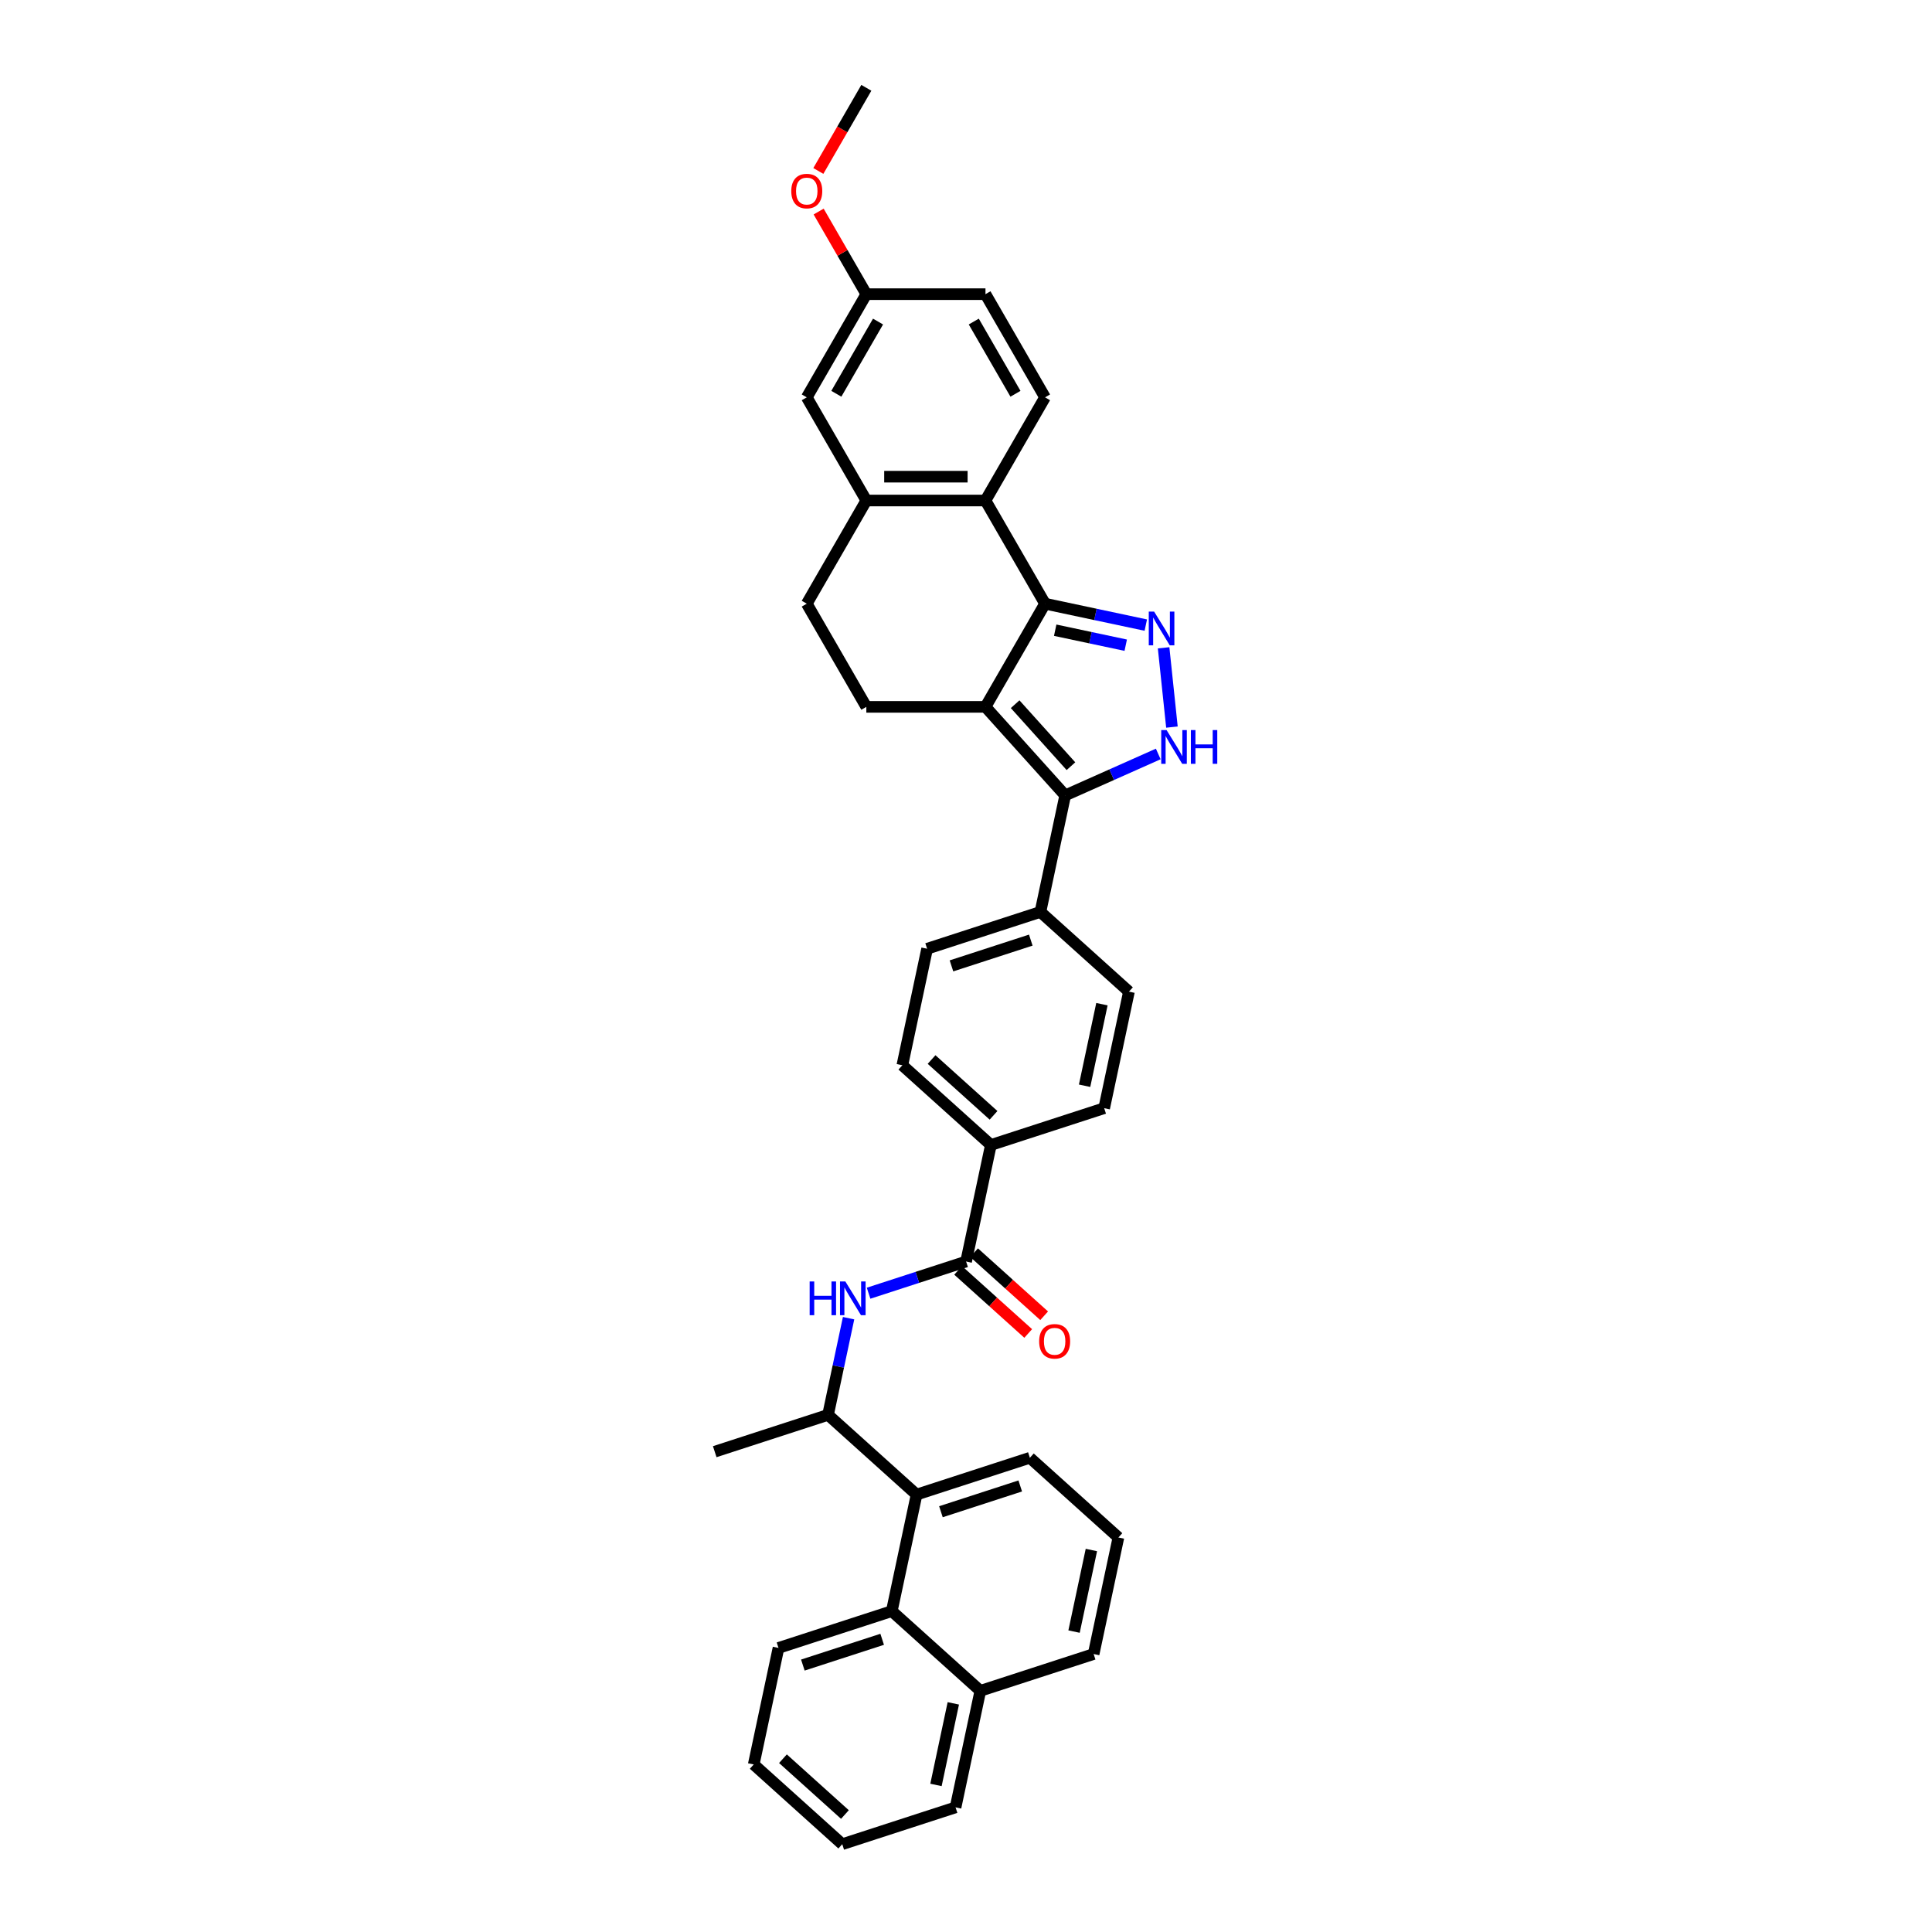 <?xml version='1.0' encoding='iso-8859-1'?>
<svg version='1.1' baseProfile='full'
              xmlns='http://www.w3.org/2000/svg'
                      xmlns:rdkit='http://www.rdkit.org/xml'
                      xmlns:xlink='http://www.w3.org/1999/xlink'
                  xml:space='preserve'
width='1000px' height='1000px' viewBox='0 0 1000 1000'>
<!-- END OF HEADER -->
<rect style='opacity:1.0;fill:#FFFFFF;stroke:none' width='1000' height='1000' x='0' y='0'> </rect>
<path class='bond-0' d='M 479.873,491.068 L 538.519,472.013' style='fill:none;fill-rule:evenodd;stroke:#000000;stroke-width:6px;stroke-linecap:butt;stroke-linejoin:miter;stroke-opacity:1' />
<path class='bond-0' d='M 492.48,499.939 L 533.533,486.6' style='fill:none;fill-rule:evenodd;stroke:#000000;stroke-width:6px;stroke-linecap:butt;stroke-linejoin:miter;stroke-opacity:1' />
<path class='bond-1' d='M 479.873,491.068 L 467.052,551.384' style='fill:none;fill-rule:evenodd;stroke:#000000;stroke-width:6px;stroke-linecap:butt;stroke-linejoin:miter;stroke-opacity:1' />
<path class='bond-2' d='M 538.519,472.013 L 584.344,513.274' style='fill:none;fill-rule:evenodd;stroke:#000000;stroke-width:6px;stroke-linecap:butt;stroke-linejoin:miter;stroke-opacity:1' />
<path class='bond-3' d='M 538.519,472.013 L 551.339,411.696' style='fill:none;fill-rule:evenodd;stroke:#000000;stroke-width:6px;stroke-linecap:butt;stroke-linejoin:miter;stroke-opacity:1' />
<path class='bond-4' d='M 584.344,513.274 L 571.523,573.591' style='fill:none;fill-rule:evenodd;stroke:#000000;stroke-width:6px;stroke-linecap:butt;stroke-linejoin:miter;stroke-opacity:1' />
<path class='bond-4' d='M 570.358,519.757 L 561.383,561.979' style='fill:none;fill-rule:evenodd;stroke:#000000;stroke-width:6px;stroke-linecap:butt;stroke-linejoin:miter;stroke-opacity:1' />
<path class='bond-5' d='M 571.523,573.591 L 512.877,592.646' style='fill:none;fill-rule:evenodd;stroke:#000000;stroke-width:6px;stroke-linecap:butt;stroke-linejoin:miter;stroke-opacity:1' />
<path class='bond-6' d='M 512.877,592.646 L 467.052,551.384' style='fill:none;fill-rule:evenodd;stroke:#000000;stroke-width:6px;stroke-linecap:butt;stroke-linejoin:miter;stroke-opacity:1' />
<path class='bond-6' d='M 514.256,577.292 L 482.178,548.409' style='fill:none;fill-rule:evenodd;stroke:#000000;stroke-width:6px;stroke-linecap:butt;stroke-linejoin:miter;stroke-opacity:1' />
<path class='bond-7' d='M 512.877,592.646 L 500.056,652.962' style='fill:none;fill-rule:evenodd;stroke:#000000;stroke-width:6px;stroke-linecap:butt;stroke-linejoin:miter;stroke-opacity:1' />
<path class='bond-8' d='M 495.93,657.545 L 514.064,673.873' style='fill:none;fill-rule:evenodd;stroke:#000000;stroke-width:6px;stroke-linecap:butt;stroke-linejoin:miter;stroke-opacity:1' />
<path class='bond-8' d='M 514.064,673.873 L 532.198,690.2' style='fill:none;fill-rule:evenodd;stroke:#FF0000;stroke-width:6px;stroke-linecap:butt;stroke-linejoin:miter;stroke-opacity:1' />
<path class='bond-8' d='M 504.183,648.38 L 522.316,664.708' style='fill:none;fill-rule:evenodd;stroke:#000000;stroke-width:6px;stroke-linecap:butt;stroke-linejoin:miter;stroke-opacity:1' />
<path class='bond-8' d='M 522.316,664.708 L 540.45,681.035' style='fill:none;fill-rule:evenodd;stroke:#FF0000;stroke-width:6px;stroke-linecap:butt;stroke-linejoin:miter;stroke-opacity:1' />
<path class='bond-9' d='M 500.056,652.962 L 474.816,661.164' style='fill:none;fill-rule:evenodd;stroke:#000000;stroke-width:6px;stroke-linecap:butt;stroke-linejoin:miter;stroke-opacity:1' />
<path class='bond-9' d='M 474.816,661.164 L 449.575,669.365' style='fill:none;fill-rule:evenodd;stroke:#0000FF;stroke-width:6px;stroke-linecap:butt;stroke-linejoin:miter;stroke-opacity:1' />
<path class='bond-10' d='M 439.227,682.291 L 433.908,707.313' style='fill:none;fill-rule:evenodd;stroke:#0000FF;stroke-width:6px;stroke-linecap:butt;stroke-linejoin:miter;stroke-opacity:1' />
<path class='bond-10' d='M 433.908,707.313 L 428.59,732.334' style='fill:none;fill-rule:evenodd;stroke:#000000;stroke-width:6px;stroke-linecap:butt;stroke-linejoin:miter;stroke-opacity:1' />
<path class='bond-11' d='M 551.339,411.696 L 575.424,400.973' style='fill:none;fill-rule:evenodd;stroke:#000000;stroke-width:6px;stroke-linecap:butt;stroke-linejoin:miter;stroke-opacity:1' />
<path class='bond-11' d='M 575.424,400.973 L 599.508,390.25' style='fill:none;fill-rule:evenodd;stroke:#0000FF;stroke-width:6px;stroke-linecap:butt;stroke-linejoin:miter;stroke-opacity:1' />
<path class='bond-12' d='M 551.339,411.696 L 510.078,365.871' style='fill:none;fill-rule:evenodd;stroke:#000000;stroke-width:6px;stroke-linecap:butt;stroke-linejoin:miter;stroke-opacity:1' />
<path class='bond-12' d='M 554.315,396.57 L 525.432,364.492' style='fill:none;fill-rule:evenodd;stroke:#000000;stroke-width:6px;stroke-linecap:butt;stroke-linejoin:miter;stroke-opacity:1' />
<path class='bond-13' d='M 606.592,376.342 L 602.279,335.304' style='fill:none;fill-rule:evenodd;stroke:#0000FF;stroke-width:6px;stroke-linecap:butt;stroke-linejoin:miter;stroke-opacity:1' />
<path class='bond-14' d='M 593.062,323.553 L 566.986,318.011' style='fill:none;fill-rule:evenodd;stroke:#0000FF;stroke-width:6px;stroke-linecap:butt;stroke-linejoin:miter;stroke-opacity:1' />
<path class='bond-14' d='M 566.986,318.011 L 540.91,312.468' style='fill:none;fill-rule:evenodd;stroke:#000000;stroke-width:6px;stroke-linecap:butt;stroke-linejoin:miter;stroke-opacity:1' />
<path class='bond-14' d='M 582.675,333.954 L 564.422,330.074' style='fill:none;fill-rule:evenodd;stroke:#0000FF;stroke-width:6px;stroke-linecap:butt;stroke-linejoin:miter;stroke-opacity:1' />
<path class='bond-14' d='M 564.422,330.074 L 546.169,326.194' style='fill:none;fill-rule:evenodd;stroke:#000000;stroke-width:6px;stroke-linecap:butt;stroke-linejoin:miter;stroke-opacity:1' />
<path class='bond-15' d='M 510.078,365.871 L 540.91,312.468' style='fill:none;fill-rule:evenodd;stroke:#000000;stroke-width:6px;stroke-linecap:butt;stroke-linejoin:miter;stroke-opacity:1' />
<path class='bond-16' d='M 510.078,365.871 L 448.414,365.871' style='fill:none;fill-rule:evenodd;stroke:#000000;stroke-width:6px;stroke-linecap:butt;stroke-linejoin:miter;stroke-opacity:1' />
<path class='bond-17' d='M 540.91,312.468 L 510.078,259.065' style='fill:none;fill-rule:evenodd;stroke:#000000;stroke-width:6px;stroke-linecap:butt;stroke-linejoin:miter;stroke-opacity:1' />
<path class='bond-18' d='M 417.582,312.468 L 448.414,259.065' style='fill:none;fill-rule:evenodd;stroke:#000000;stroke-width:6px;stroke-linecap:butt;stroke-linejoin:miter;stroke-opacity:1' />
<path class='bond-19' d='M 417.582,312.468 L 448.414,365.871' style='fill:none;fill-rule:evenodd;stroke:#000000;stroke-width:6px;stroke-linecap:butt;stroke-linejoin:miter;stroke-opacity:1' />
<path class='bond-20' d='M 448.414,259.065 L 510.078,259.065' style='fill:none;fill-rule:evenodd;stroke:#000000;stroke-width:6px;stroke-linecap:butt;stroke-linejoin:miter;stroke-opacity:1' />
<path class='bond-20' d='M 457.663,246.732 L 500.828,246.732' style='fill:none;fill-rule:evenodd;stroke:#000000;stroke-width:6px;stroke-linecap:butt;stroke-linejoin:miter;stroke-opacity:1' />
<path class='bond-21' d='M 448.414,259.065 L 417.582,205.663' style='fill:none;fill-rule:evenodd;stroke:#000000;stroke-width:6px;stroke-linecap:butt;stroke-linejoin:miter;stroke-opacity:1' />
<path class='bond-22' d='M 510.078,259.065 L 540.91,205.663' style='fill:none;fill-rule:evenodd;stroke:#000000;stroke-width:6px;stroke-linecap:butt;stroke-linejoin:miter;stroke-opacity:1' />
<path class='bond-23' d='M 540.91,205.663 L 510.078,152.26' style='fill:none;fill-rule:evenodd;stroke:#000000;stroke-width:6px;stroke-linecap:butt;stroke-linejoin:miter;stroke-opacity:1' />
<path class='bond-23' d='M 525.605,203.819 L 504.022,166.437' style='fill:none;fill-rule:evenodd;stroke:#000000;stroke-width:6px;stroke-linecap:butt;stroke-linejoin:miter;stroke-opacity:1' />
<path class='bond-24' d='M 510.078,152.26 L 448.414,152.26' style='fill:none;fill-rule:evenodd;stroke:#000000;stroke-width:6px;stroke-linecap:butt;stroke-linejoin:miter;stroke-opacity:1' />
<path class='bond-25' d='M 448.414,152.26 L 417.582,205.663' style='fill:none;fill-rule:evenodd;stroke:#000000;stroke-width:6px;stroke-linecap:butt;stroke-linejoin:miter;stroke-opacity:1' />
<path class='bond-25' d='M 454.47,166.437 L 432.887,203.819' style='fill:none;fill-rule:evenodd;stroke:#000000;stroke-width:6px;stroke-linecap:butt;stroke-linejoin:miter;stroke-opacity:1' />
<path class='bond-26' d='M 448.414,152.26 L 436.07,130.88' style='fill:none;fill-rule:evenodd;stroke:#000000;stroke-width:6px;stroke-linecap:butt;stroke-linejoin:miter;stroke-opacity:1' />
<path class='bond-26' d='M 436.07,130.88 L 423.727,109.5' style='fill:none;fill-rule:evenodd;stroke:#FF0000;stroke-width:6px;stroke-linecap:butt;stroke-linejoin:miter;stroke-opacity:1' />
<path class='bond-27' d='M 423.57,88.485 L 435.992,66.97' style='fill:none;fill-rule:evenodd;stroke:#FF0000;stroke-width:6px;stroke-linecap:butt;stroke-linejoin:miter;stroke-opacity:1' />
<path class='bond-27' d='M 435.992,66.97 L 448.414,45.455' style='fill:none;fill-rule:evenodd;stroke:#000000;stroke-width:6px;stroke-linecap:butt;stroke-linejoin:miter;stroke-opacity:1' />
<path class='bond-28' d='M 461.594,833.912 L 507.42,875.174' style='fill:none;fill-rule:evenodd;stroke:#000000;stroke-width:6px;stroke-linecap:butt;stroke-linejoin:miter;stroke-opacity:1' />
<path class='bond-29' d='M 461.594,833.912 L 474.415,773.596' style='fill:none;fill-rule:evenodd;stroke:#000000;stroke-width:6px;stroke-linecap:butt;stroke-linejoin:miter;stroke-opacity:1' />
<path class='bond-30' d='M 461.594,833.912 L 402.948,852.968' style='fill:none;fill-rule:evenodd;stroke:#000000;stroke-width:6px;stroke-linecap:butt;stroke-linejoin:miter;stroke-opacity:1' />
<path class='bond-30' d='M 456.609,848.5 L 415.556,861.838' style='fill:none;fill-rule:evenodd;stroke:#000000;stroke-width:6px;stroke-linecap:butt;stroke-linejoin:miter;stroke-opacity:1' />
<path class='bond-31' d='M 507.42,875.174 L 566.066,856.118' style='fill:none;fill-rule:evenodd;stroke:#000000;stroke-width:6px;stroke-linecap:butt;stroke-linejoin:miter;stroke-opacity:1' />
<path class='bond-32' d='M 507.42,875.174 L 494.599,935.49' style='fill:none;fill-rule:evenodd;stroke:#000000;stroke-width:6px;stroke-linecap:butt;stroke-linejoin:miter;stroke-opacity:1' />
<path class='bond-32' d='M 493.433,881.657 L 484.459,923.879' style='fill:none;fill-rule:evenodd;stroke:#000000;stroke-width:6px;stroke-linecap:butt;stroke-linejoin:miter;stroke-opacity:1' />
<path class='bond-33' d='M 474.415,773.596 L 533.061,754.54' style='fill:none;fill-rule:evenodd;stroke:#000000;stroke-width:6px;stroke-linecap:butt;stroke-linejoin:miter;stroke-opacity:1' />
<path class='bond-33' d='M 487.023,782.467 L 528.075,769.128' style='fill:none;fill-rule:evenodd;stroke:#000000;stroke-width:6px;stroke-linecap:butt;stroke-linejoin:miter;stroke-opacity:1' />
<path class='bond-34' d='M 474.415,773.596 L 428.59,732.334' style='fill:none;fill-rule:evenodd;stroke:#000000;stroke-width:6px;stroke-linecap:butt;stroke-linejoin:miter;stroke-opacity:1' />
<path class='bond-35' d='M 402.948,852.968 L 390.128,913.284' style='fill:none;fill-rule:evenodd;stroke:#000000;stroke-width:6px;stroke-linecap:butt;stroke-linejoin:miter;stroke-opacity:1' />
<path class='bond-36' d='M 566.066,856.118 L 578.887,795.802' style='fill:none;fill-rule:evenodd;stroke:#000000;stroke-width:6px;stroke-linecap:butt;stroke-linejoin:miter;stroke-opacity:1' />
<path class='bond-36' d='M 555.926,844.507 L 564.9,802.285' style='fill:none;fill-rule:evenodd;stroke:#000000;stroke-width:6px;stroke-linecap:butt;stroke-linejoin:miter;stroke-opacity:1' />
<path class='bond-37' d='M 494.599,935.49 L 435.953,954.545' style='fill:none;fill-rule:evenodd;stroke:#000000;stroke-width:6px;stroke-linecap:butt;stroke-linejoin:miter;stroke-opacity:1' />
<path class='bond-38' d='M 533.061,754.54 L 578.887,795.802' style='fill:none;fill-rule:evenodd;stroke:#000000;stroke-width:6px;stroke-linecap:butt;stroke-linejoin:miter;stroke-opacity:1' />
<path class='bond-39' d='M 428.59,732.334 L 369.944,751.39' style='fill:none;fill-rule:evenodd;stroke:#000000;stroke-width:6px;stroke-linecap:butt;stroke-linejoin:miter;stroke-opacity:1' />
<path class='bond-40' d='M 390.128,913.284 L 435.953,954.545' style='fill:none;fill-rule:evenodd;stroke:#000000;stroke-width:6px;stroke-linecap:butt;stroke-linejoin:miter;stroke-opacity:1' />
<path class='bond-40' d='M 405.254,910.308 L 437.332,939.191' style='fill:none;fill-rule:evenodd;stroke:#000000;stroke-width:6px;stroke-linecap:butt;stroke-linejoin:miter;stroke-opacity:1' />
<path  class='atom-7' d='M 537.866 694.273
Q 537.866 690.08, 539.937 687.737
Q 542.009 685.393, 545.882 685.393
Q 549.754 685.393, 551.826 687.737
Q 553.898 690.08, 553.898 694.273
Q 553.898 698.516, 551.802 700.933
Q 549.705 703.325, 545.882 703.325
Q 542.034 703.325, 539.937 700.933
Q 537.866 698.54, 537.866 694.273
M 545.882 701.352
Q 548.546 701.352, 549.976 699.576
Q 551.432 697.776, 551.432 694.273
Q 551.432 690.845, 549.976 689.118
Q 548.546 687.367, 545.882 687.367
Q 543.218 687.367, 541.763 689.093
Q 540.332 690.82, 540.332 694.273
Q 540.332 697.8, 541.763 699.576
Q 543.218 701.352, 545.882 701.352
' fill='#FF0000'/>
<path  class='atom-8' d='M 419.076 663.286
L 421.444 663.286
L 421.444 670.71
L 430.373 670.71
L 430.373 663.286
L 432.74 663.286
L 432.74 680.749
L 430.373 680.749
L 430.373 672.684
L 421.444 672.684
L 421.444 680.749
L 419.076 680.749
L 419.076 663.286
' fill='#0000FF'/>
<path  class='atom-8' d='M 437.55 663.286
L 443.273 672.536
Q 443.84 673.448, 444.753 675.101
Q 445.665 676.754, 445.715 676.852
L 445.715 663.286
L 448.033 663.286
L 448.033 680.749
L 445.641 680.749
L 439.499 670.636
Q 438.784 669.452, 438.019 668.096
Q 437.279 666.739, 437.057 666.32
L 437.057 680.749
L 434.788 680.749
L 434.788 663.286
L 437.55 663.286
' fill='#0000FF'/>
<path  class='atom-10' d='M 603.812 377.883
L 609.534 387.133
Q 610.102 388.046, 611.014 389.698
Q 611.927 391.351, 611.976 391.449
L 611.976 377.883
L 614.295 377.883
L 614.295 395.347
L 611.902 395.347
L 605.761 385.234
Q 605.045 384.05, 604.281 382.693
Q 603.541 381.337, 603.319 380.917
L 603.319 395.347
L 601.05 395.347
L 601.05 377.883
L 603.812 377.883
' fill='#0000FF'/>
<path  class='atom-10' d='M 616.392 377.883
L 618.759 377.883
L 618.759 385.308
L 627.688 385.308
L 627.688 377.883
L 630.056 377.883
L 630.056 395.347
L 627.688 395.347
L 627.688 387.281
L 618.759 387.281
L 618.759 395.347
L 616.392 395.347
L 616.392 377.883
' fill='#0000FF'/>
<path  class='atom-11' d='M 597.366 316.557
L 603.089 325.807
Q 603.656 326.719, 604.569 328.372
Q 605.481 330.024, 605.531 330.123
L 605.531 316.557
L 607.849 316.557
L 607.849 334.02
L 605.457 334.02
L 599.315 323.907
Q 598.6 322.723, 597.835 321.367
Q 597.095 320.01, 596.873 319.591
L 596.873 334.02
L 594.604 334.02
L 594.604 316.557
L 597.366 316.557
' fill='#0000FF'/>
<path  class='atom-22' d='M 409.565 98.907
Q 409.565 94.713, 411.637 92.37
Q 413.709 90.027, 417.582 90.027
Q 421.454 90.027, 423.526 92.37
Q 425.598 94.713, 425.598 98.907
Q 425.598 103.149, 423.502 105.566
Q 421.405 107.959, 417.582 107.959
Q 413.734 107.959, 411.637 105.566
Q 409.565 103.174, 409.565 98.907
M 417.582 105.986
Q 420.246 105.986, 421.676 104.21
Q 423.132 102.409, 423.132 98.907
Q 423.132 95.478, 421.676 93.751
Q 420.246 92, 417.582 92
Q 414.918 92, 413.463 93.727
Q 412.032 95.453, 412.032 98.907
Q 412.032 102.434, 413.463 104.21
Q 414.918 105.986, 417.582 105.986
' fill='#FF0000'/>
</svg>
